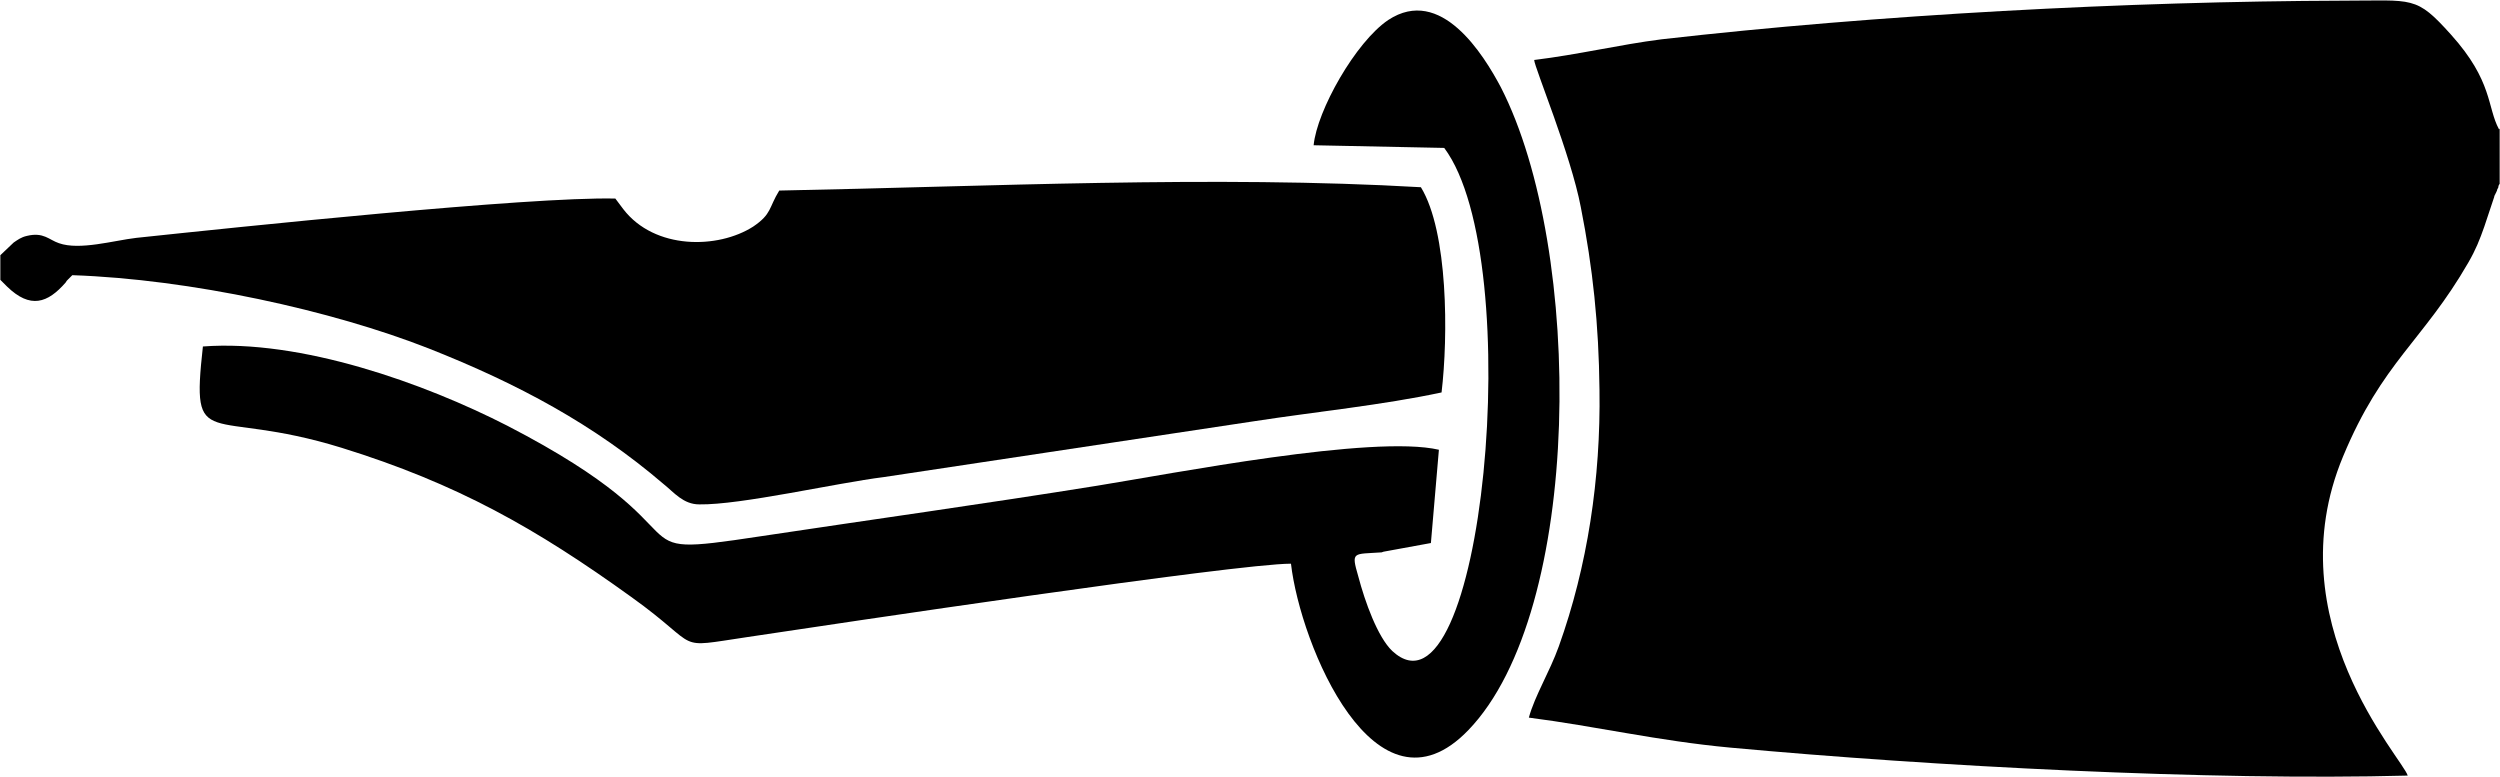 <?xml version="1.0" encoding="UTF-8"?>
<!DOCTYPE svg PUBLIC "-//W3C//DTD SVG 1.1//EN" "http://www.w3.org/Graphics/SVG/1.1/DTD/svg11.dtd">
<!-- Creator: CorelDRAW 2019 (64-Bit) -->
<svg xmlns="http://www.w3.org/2000/svg" xml:space="preserve" width="27.915mm" height="8.675mm" version="1.1" style="shape-rendering:geometricPrecision; text-rendering:geometricPrecision; image-rendering:optimizeQuality; fill-rule:evenodd; clip-rule:evenodd"
viewBox="0 0 37.51 11.66"
 xmlns:xlink="http://www.w3.org/1999/xlink"
 xmlns:xodm="http://www.corel.com/coreldraw/odm/2003">
 <defs>
  <style type="text/css">
   <![CDATA[
    .fil0 {fill:black}
   ]]>
  </style>
 </defs>
 <g id="Слой_x0020_1">
  <path class="fil0" d="M37.51 1.93l0 0.83c-0.01,0.01 -0.02,0.03 -0.02,0.05 -0,0.01 -0.02,0.03 -0.02,0.05 -0.11,0.25 0.03,-0.09 -0.04,0.09l-0.15 0.45c-0.07,0.2 -0.13,0.35 -0.24,0.54 -0.68,1.18 -1.29,1.49 -1.88,2.91 -1.03,2.47 0.9,4.54 0.97,4.79 -2.96,0.08 -7.14,-0.14 -10.17,-0.42 -1.08,-0.1 -2.01,-0.32 -3.02,-0.45 0.09,-0.33 0.31,-0.68 0.45,-1.07 0.43,-1.2 0.63,-2.52 0.61,-3.85 -0.01,-0.98 -0.1,-1.83 -0.28,-2.74 -0.15,-0.79 -0.7,-2.11 -0.7,-2.21 0.66,-0.08 1.28,-0.23 1.91,-0.31 3.24,-0.37 7,-0.57 10.24,-0.58 1.05,-0 1.08,-0.08 1.61,0.51 0.63,0.7 0.54,1.09 0.72,1.42z"/>
  <path class="fil0" d="M-0 4.2l0 -0.37 0.2 -0.19c0.06,-0.04 0.11,-0.08 0.2,-0.1 0.25,-0.06 0.33,0.06 0.48,0.11 0.31,0.11 0.82,-0.04 1.16,-0.08 1.51,-0.16 5.89,-0.62 7.19,-0.59 0.01,0.01 0.02,0.03 0.03,0.04l0.09 0.12c0.47,0.61 1.42,0.6 1.95,0.26 0.28,-0.19 0.23,-0.28 0.39,-0.54 3.12,-0.06 6.53,-0.23 9.63,-0.05 0.41,0.67 0.41,2.24 0.31,3.08 -0.89,0.19 -1.89,0.29 -2.8,0.43l-5.57 0.84c-0.72,0.09 -2.15,0.42 -2.77,0.41 -0.24,-0 -0.38,-0.18 -0.53,-0.3 -1.05,-0.9 -2.19,-1.51 -3.53,-2.04 -1.45,-0.57 -3.58,-1.04 -5.35,-1.1l-0.07 0.07c-0.01,0.01 -0.02,0.02 -0.03,0.04 -0.27,0.31 -0.53,0.4 -0.88,0.06l-0.1 -0.1z"/>
  <path class="fil0" d="M20.73 8.29c-0.43,0.03 -0.46,-0.02 -0.35,0.36 0.1,0.38 0.29,0.91 0.51,1.12 1.35,1.25 2.04,-5.86 0.78,-7.55l-1.96 -0.04c0.05,-0.52 0.63,-1.55 1.12,-1.88 0.79,-0.52 1.43,0.52 1.69,1.01 1.25,2.44 1.24,7.86 -0.49,9.65 -1.39,1.44 -2.52,-1.28 -2.66,-2.5 -0.82,0 -6.82,0.9 -8.15,1.1 -1.15,0.17 -0.66,0.18 -1.75,-0.6 -1.43,-1.03 -2.61,-1.7 -4.35,-2.24 -2.01,-0.62 -2.26,0.11 -2.08,-1.52 1.47,-0.11 3.32,0.55 4.57,1.19 3.21,1.66 1.48,2.01 3.79,1.66 1.66,-0.25 3.38,-0.49 5.06,-0.76 1.12,-0.18 4.14,-0.77 5.13,-0.54l-0.12 1.4 -0.71 0.13z"/>
 </g>
</svg>
